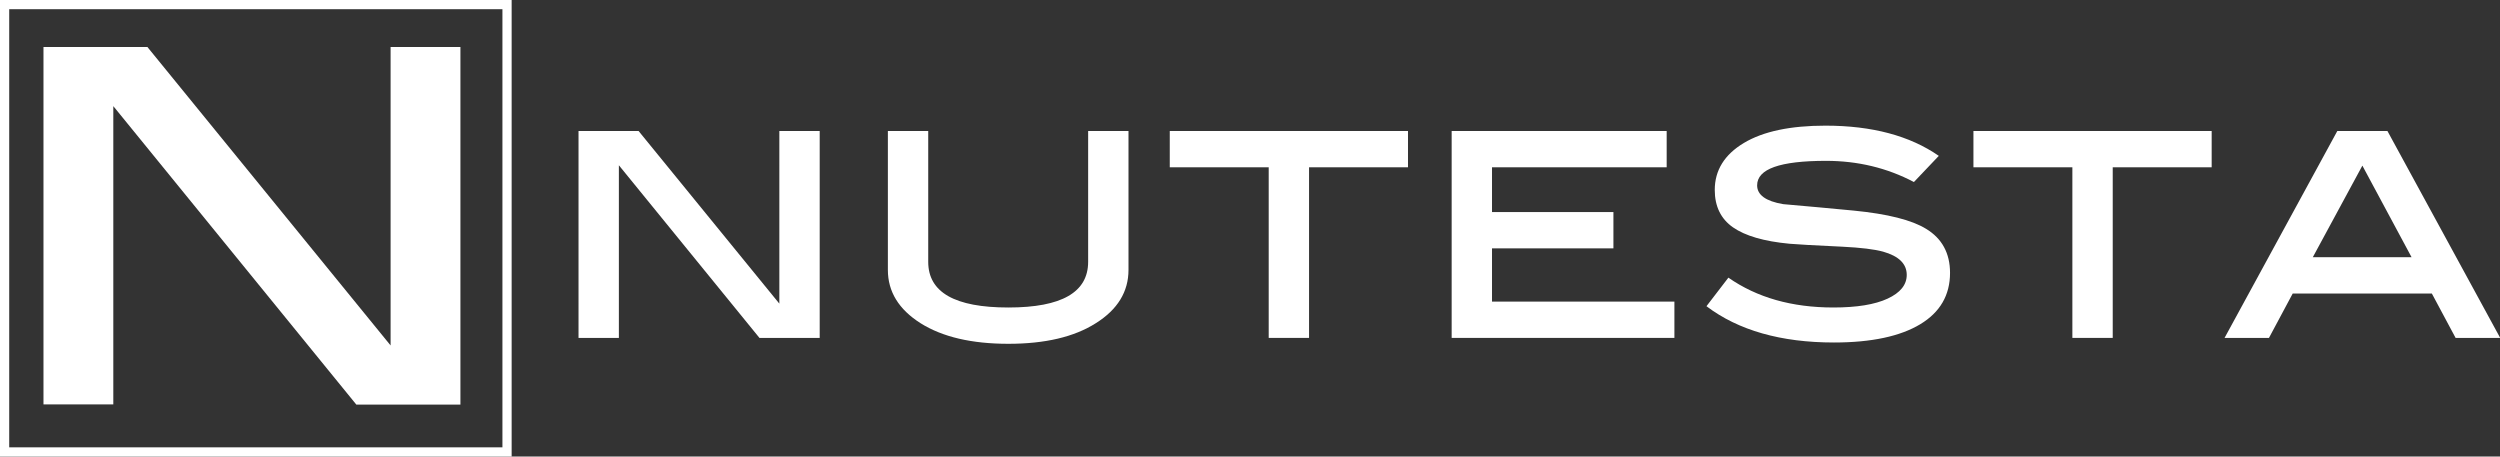 <svg xmlns="http://www.w3.org/2000/svg" id="Layer_2" viewBox="0 0 135.69 24.78"><rect x="0" y="0" width="135.69" height="24.78" fill="#333333" stroke="none"/><defs><style>.cls-1{fill:#fff;stroke-width:0px;}</style></defs><g id="ART"><path class="cls-1" d="m44.49,18.34h-3.27l-7.63-9.37v9.37h-2.19V7.11h3.26l7.64,9.37V7.11h2.19v11.23Z"></path><path class="cls-1" d="m61.25,14.65c0,1.18-.59,2.15-1.77,2.89-1.18.75-2.76,1.12-4.75,1.12s-3.58-.37-4.77-1.12c-1.18-.75-1.77-1.71-1.77-2.89v-7.54h2.19v7.1c0,1.66,1.45,2.48,4.35,2.48s4.33-.83,4.33-2.48v-7.1h2.19v7.54Z"></path><path class="cls-1" d="m76.42,9.08h-5.37v9.26h-2.19v-9.26h-5.37v-1.97h12.93v1.97Z"></path><path class="cls-1" d="m90.88,18.34h-12.09V7.11h11.67v1.97h-9.48v2.43h6.59v1.97h-6.59v2.89h9.9v1.97Z"></path><path class="cls-1" d="m103.88,9.88c-1.46-.77-3.05-1.15-4.77-1.15-2.5,0-3.74.44-3.74,1.33,0,.52.47.86,1.41,1.02,1.28.11,2.56.23,3.83.35,1.84.18,3.15.51,3.93.99.86.52,1.3,1.32,1.3,2.39,0,1.21-.54,2.14-1.62,2.79s-2.64.99-4.68.99c-2.88,0-5.19-.66-6.92-1.97l1.19-1.55c1.55,1.08,3.44,1.62,5.7,1.62,1.27,0,2.25-.16,2.94-.48.69-.32,1.04-.75,1.04-1.29,0-.6-.43-1.02-1.28-1.26-.47-.13-1.21-.22-2.21-.27-1.56-.07-2.51-.13-2.87-.16-1.39-.13-2.41-.43-3.07-.89-.66-.46-.99-1.14-.99-2.03,0-1.07.53-1.92,1.58-2.55s2.53-.94,4.43-.94c2.53,0,4.58.55,6.15,1.64l-1.35,1.42Z"></path><path class="cls-1" d="m120.04,9.08h-5.37v9.26h-2.19v-9.26h-5.37v-1.97h12.93v1.97Z"></path><path class="cls-1" d="m135.69,18.34h-2.41l-1.29-2.41h-7.55l-1.29,2.41h-2.41l6.12-11.23h2.72l6.12,11.23Zm-4.8-4.38l-2.67-4.97-2.69,4.97h5.36Z"></path><path class="cls-1" d="m24.99,21.96h-5.65L6.15,5.76v16.19h-3.79V2.55h5.64l13.2,16.2V2.55h3.79v19.41Z"></path><path class="cls-1" d="m27.77,24.78H0V0h27.77v24.78Zm-27.27-.5h26.77V.5H.5v23.78Z"></path></g></svg>